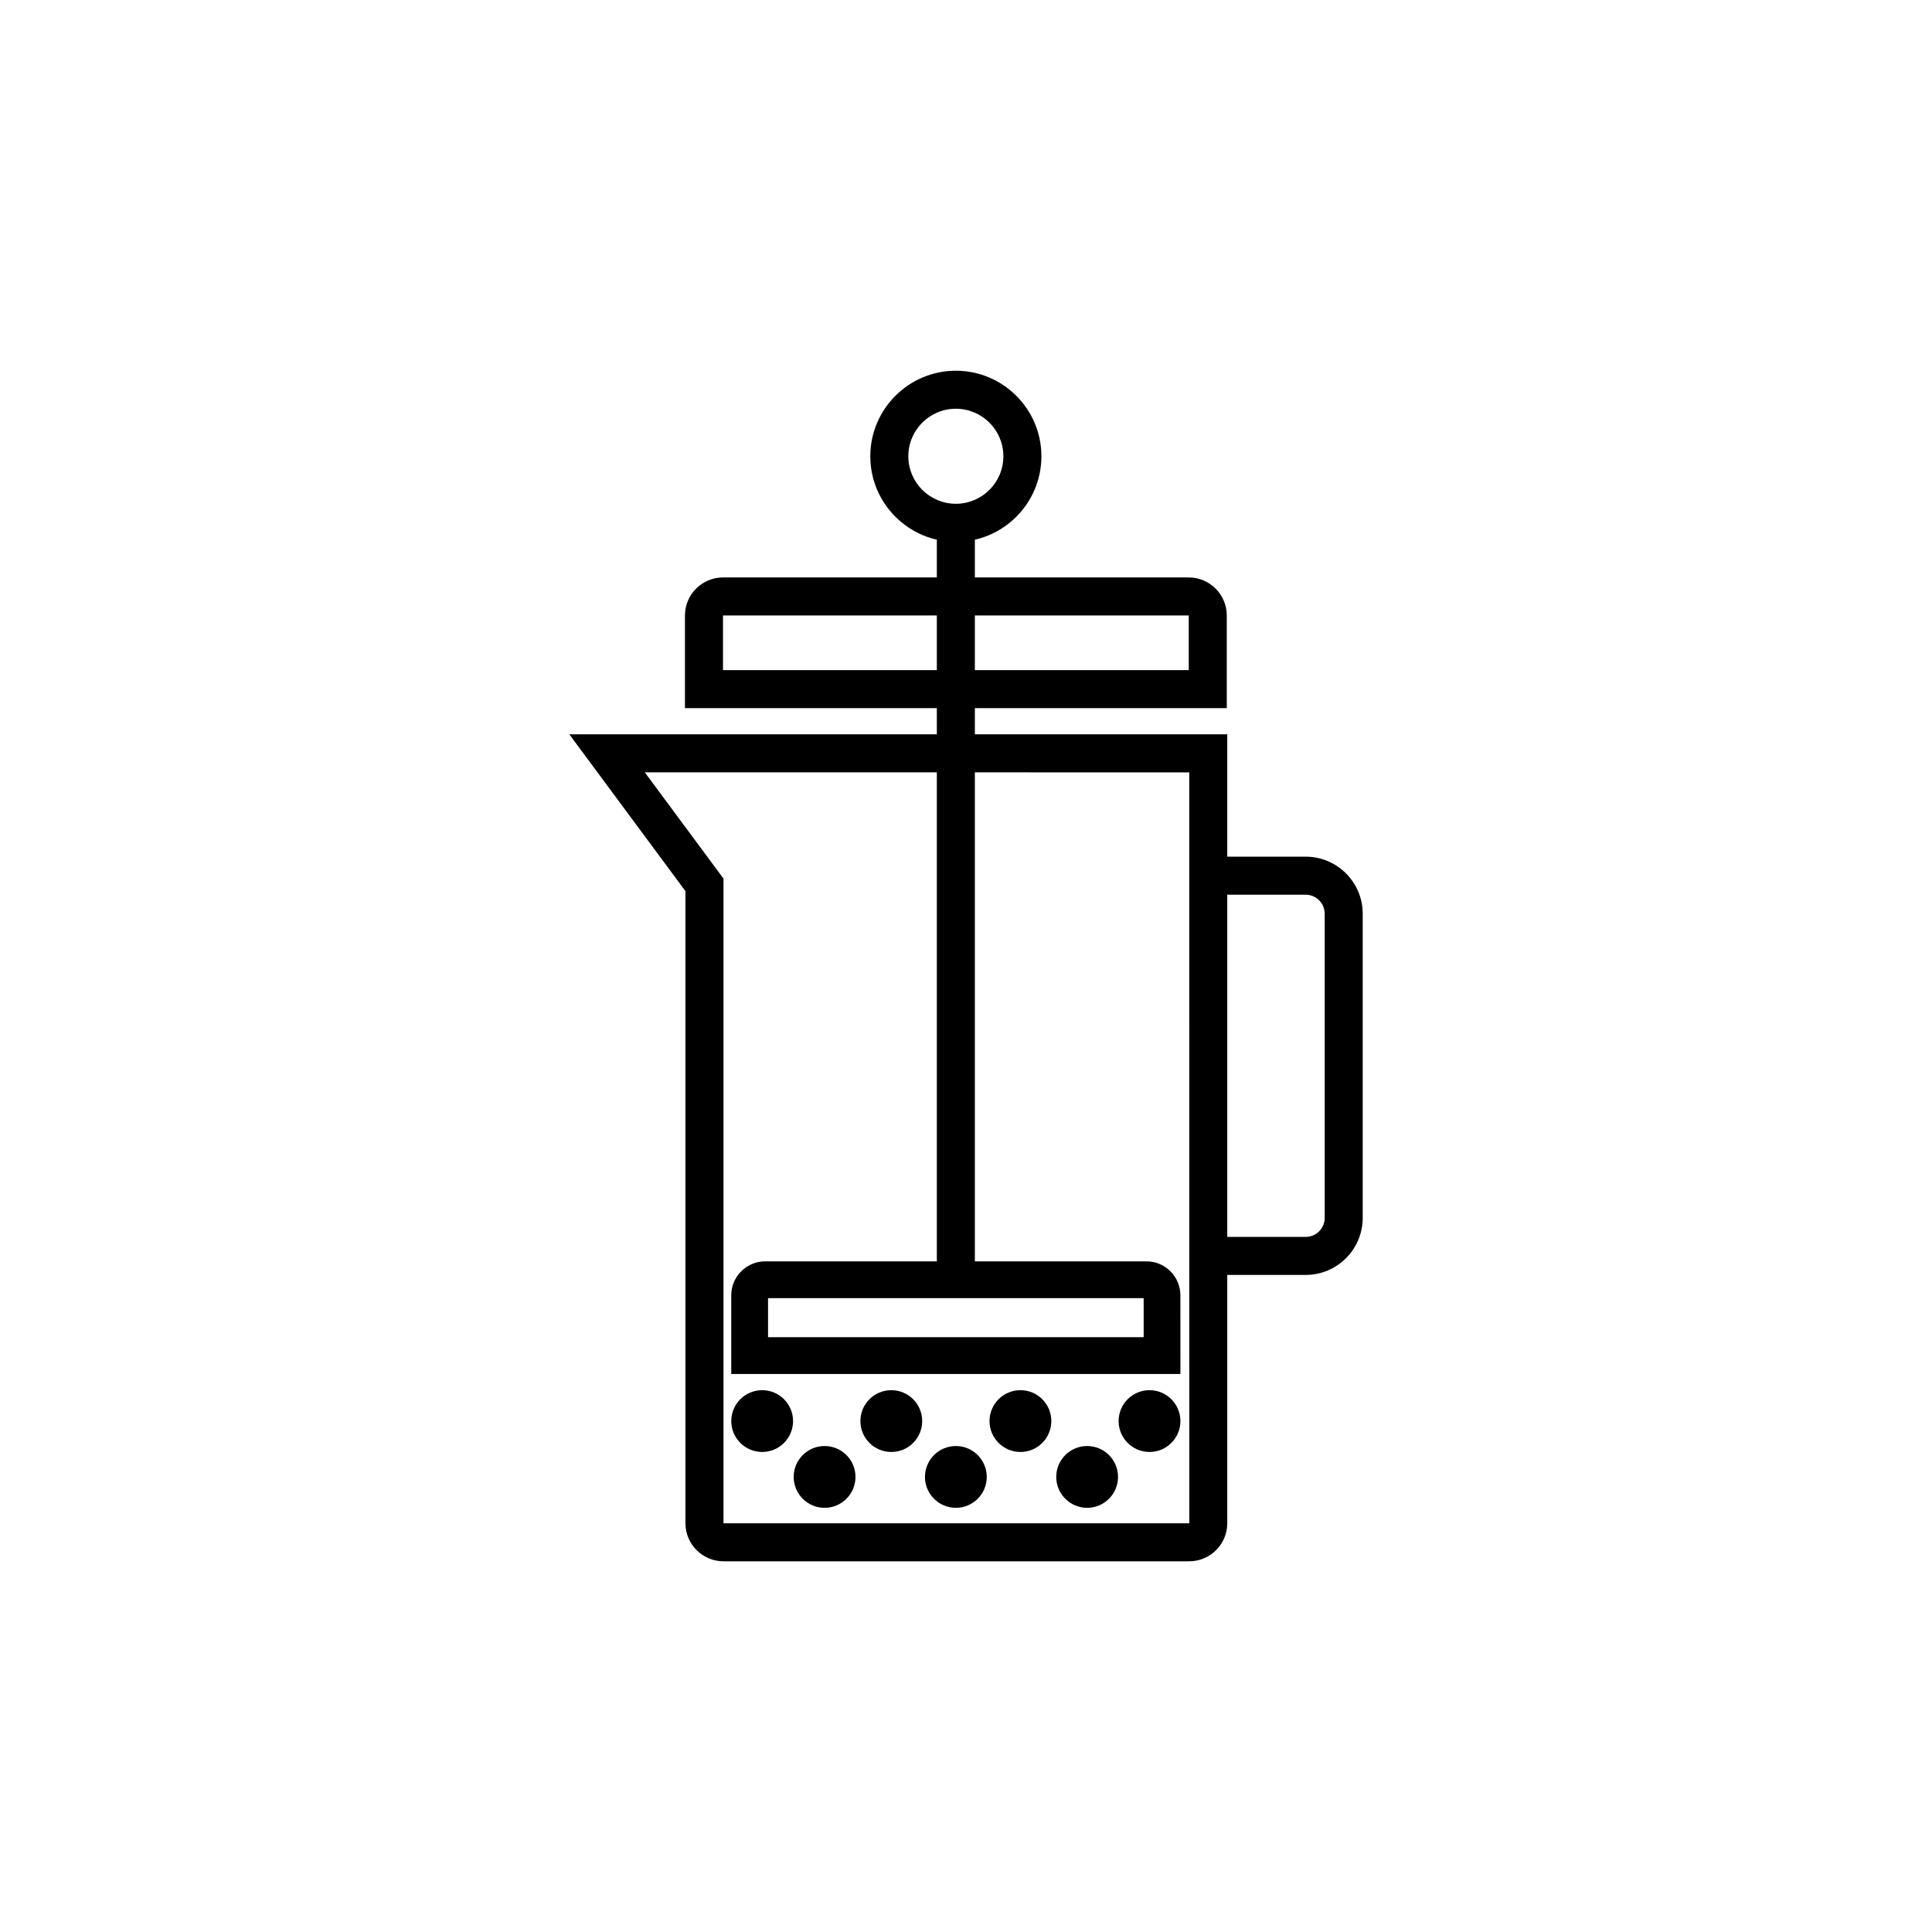 <?xml version="1.0" encoding="UTF-8"?>
<!-- Uploaded to: SVG Repo, www.svgrepo.com, Generator: SVG Repo Mixer Tools -->
<svg fill="#000000" width="800px" height="800px" version="1.1" viewBox="144 144 512 512" xmlns="http://www.w3.org/2000/svg">
 <g>
  <path d="m469.11 331.67h-143.59v-24.562c0-5.559 4.523-10.078 10.078-10.078h123.43c5.562 0 10.078 4.519 10.078 10.078zm-133.51-10.078h123.43v-14.484h-123.43z"/>
  <path d="m456.82 508.12h-119.03v-20.852c0-4.961 4.035-8.996 8.992-8.996h101.04c4.957 0 8.992 4.035 8.992 8.996zm-109.28-9.742h99.543v-10.359h-99.543z"/>
  <path d="m459.16 557.76h-123.43c-5.551 0-10.078-4.519-10.078-10.078v-167.52l-30.777-41.559h174.36v209.08c0 5.555-4.512 10.074-10.074 10.074zm-144.28-209.08 20.852 28.156v170.85h123.45l-0.012-199z"/>
  <path d="m392.27 281.92h10.078v200.89h-10.078z"/>
  <path d="m397.31 287.59c-12.496 0-22.672-10.172-22.672-22.672s10.176-22.672 22.672-22.672c12.504 0 22.672 10.172 22.672 22.672s-10.168 22.672-22.672 22.672zm0-35.27c-6.949 0-12.594 5.652-12.594 12.594 0 6.941 5.648 12.594 12.594 12.594 6.949 0 12.594-5.652 12.594-12.594 0.004-6.941-5.644-12.594-12.594-12.594z"/>
  <path d="m354.17 520.6c0 4.519-3.664 8.188-8.188 8.188-4.519 0-8.188-3.668-8.188-8.188 0-4.523 3.668-8.188 8.188-8.188 4.523 0 8.188 3.664 8.188 8.188"/>
  <path d="m388.39 520.6c0 4.519-3.668 8.188-8.188 8.188-4.523 0-8.188-3.668-8.188-8.188 0-4.523 3.664-8.188 8.188-8.188 4.519 0 8.188 3.664 8.188 8.188"/>
  <path d="m422.61 520.6c0 4.519-3.664 8.188-8.188 8.188-4.519 0-8.188-3.668-8.188-8.188 0-4.523 3.668-8.188 8.188-8.188 4.523 0 8.188 3.664 8.188 8.188"/>
  <path d="m456.82 520.6c0 4.519-3.668 8.188-8.188 8.188-4.523 0-8.188-3.668-8.188-8.188 0-4.523 3.664-8.188 8.188-8.188 4.519 0 8.188 3.664 8.188 8.188"/>
  <path d="m370.71 535.4c0 4.519-3.664 8.188-8.188 8.188-4.519 0-8.188-3.668-8.188-8.188 0-4.523 3.668-8.188 8.188-8.188 4.523 0 8.188 3.664 8.188 8.188"/>
  <path d="m405.5 535.4c0 4.519-3.664 8.188-8.188 8.188-4.519 0-8.188-3.668-8.188-8.188 0-4.523 3.668-8.188 8.188-8.188 4.523 0 8.188 3.664 8.188 8.188"/>
  <path d="m440.29 535.4c0 4.519-3.664 8.188-8.188 8.188-4.519 0-8.188-3.668-8.188-8.188 0-4.523 3.668-8.188 8.188-8.188 4.523 0 8.188 3.664 8.188 8.188"/>
  <path d="m490.02 481.87h-25.82v-10.078h25.82c2.785 0 5.039-2.262 5.039-5.039v-80.609c0-2.777-2.254-5.039-5.039-5.039h-25.82v-10.078h25.82c8.332 0 15.113 6.781 15.113 15.113v80.609c0 8.34-6.781 15.121-15.113 15.121z"/>
 </g>
</svg>